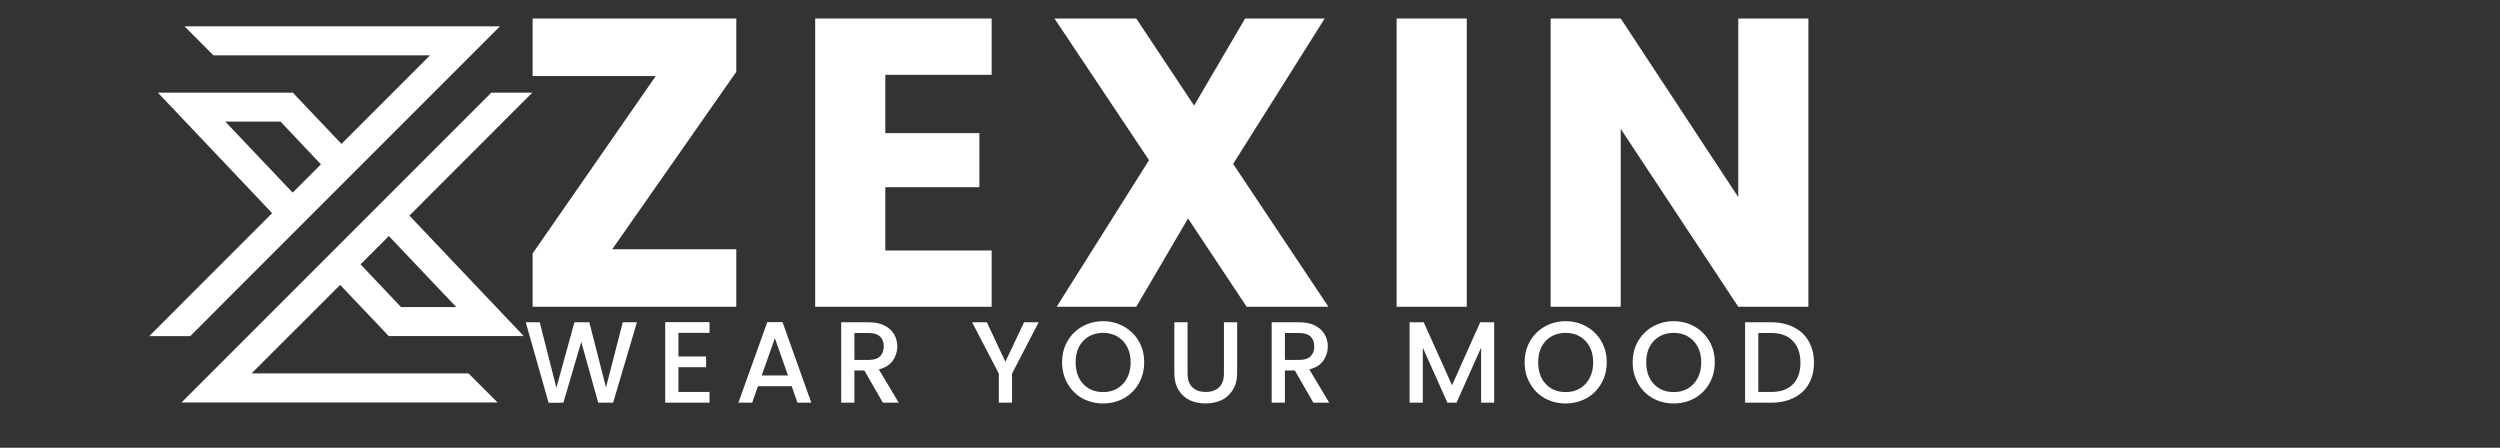 <?xml version="1.0" encoding="UTF-8"?> <svg xmlns="http://www.w3.org/2000/svg" xmlns:xlink="http://www.w3.org/1999/xlink" width="335" zoomAndPan="magnify" viewBox="0 0 251.25 45" height="60" preserveAspectRatio="xMidYMid meet" version="1.2"><rect x="0" y="0" width="251.25" height="45" fill="#333333" stroke="none"/><defs><clipPath id="17fbde31a2"><path d="M 14.984 2.645 L 53.871 2.645 L 53.871 40.781 L 14.984 40.781 Z M 14.984 2.645 "></path></clipPath></defs><g id="bb5c409384"><g clip-rule="nonzero" clip-path="url(#17fbde31a2)"><path style=" stroke:none;fill-rule:evenodd;fill:#ffffff;fill-opacity:1;" d="M 41.145 21.668 L 49.445 13.367 L 50.785 12.02 L 53.496 9.316 L 49.375 9.316 L 18.246 40.445 L 50 40.445 L 47.082 37.527 L 25.285 37.527 L 34.184 28.629 L 38.633 33.316 L 39.066 33.773 L 52.633 33.773 L 50.301 31.316 Z M 23.172 29.723 L 19.77 33.133 L 19.117 33.781 L 14.996 33.781 L 17.711 31.07 L 19.047 29.723 L 27.348 21.422 L 18.203 11.773 L 15.867 9.316 L 29.438 9.316 L 29.867 9.773 L 34.316 14.461 L 43.215 5.562 L 21.453 5.562 L 18.539 2.645 L 50.246 2.645 L 47.762 5.133 Z M 32.254 16.516 L 29.41 19.359 L 22.645 12.223 L 28.195 12.223 Z M 39.082 23.723 L 45.852 30.859 L 40.301 30.859 L 36.238 26.566 Z M 39.082 23.723 "></path></g><g style="fill:#ffffff;fill-opacity:1;"><g transform="translate(51.467, 30.83)"><path style="stroke:none" d="M 10.062 -5.781 L 22.531 -5.781 L 22.531 0 L 2.062 0 L 2.062 -5.359 L 14.438 -23.188 L 2.062 -23.188 L 2.062 -28.969 L 22.531 -28.969 L 22.531 -23.609 Z M 10.062 -5.781 "></path></g></g><g style="fill:#ffffff;fill-opacity:1;"><g transform="translate(79.364, 30.83)"><path style="stroke:none" d="M 9.609 -23.312 L 9.609 -17.453 L 19.062 -17.453 L 19.062 -12.016 L 9.609 -12.016 L 9.609 -5.656 L 20.297 -5.656 L 20.297 0 L 2.562 0 L 2.562 -28.969 L 20.297 -28.969 L 20.297 -23.312 Z M 9.609 -23.312 "></path></g></g><g style="fill:#ffffff;fill-opacity:1;"><g transform="translate(104.992, 30.83)"><path style="stroke:none" d="M 20.297 0 L 14.406 -8.875 L 9.203 0 L 1.203 0 L 10.484 -14.734 L 0.984 -28.969 L 9.203 -28.969 L 15.016 -20.219 L 20.141 -28.969 L 28.141 -28.969 L 18.938 -14.359 L 28.516 0 Z M 20.297 0 "></path></g></g><g style="fill:#ffffff;fill-opacity:1;"><g transform="translate(137.799, 30.83)"><path style="stroke:none" d="M 9.609 -28.969 L 9.609 0 L 2.562 0 L 2.562 -28.969 Z M 9.609 -28.969 "></path></g></g><g style="fill:#ffffff;fill-opacity:1;"><g transform="translate(153.275, 30.83)"><path style="stroke:none" d="M 28.469 0 L 21.422 0 L 9.609 -17.875 L 9.609 0 L 2.562 0 L 2.562 -28.969 L 9.609 -28.969 L 21.422 -11.016 L 21.422 -28.969 L 28.469 -28.969 Z M 28.469 0 "></path></g></g><g style="fill:#ffffff;fill-opacity:1;"><g transform="translate(52.62, 40.468)"><path style="stroke:none" d="M 11.391 -8.078 L 9 0 L 7.5 0 L 5.797 -6.109 L 4 0 L 2.516 0.016 L 0.219 -8.078 L 1.625 -8.078 L 3.297 -1.5 L 5.109 -8.078 L 6.609 -8.078 L 8.281 -1.531 L 9.969 -8.078 Z M 11.391 -8.078 "></path></g></g><g style="fill:#ffffff;fill-opacity:1;"><g transform="translate(65.979, 40.468)"><path style="stroke:none" d="M 2.203 -7.016 L 2.203 -4.641 L 4.984 -4.641 L 4.984 -3.562 L 2.203 -3.562 L 2.203 -1.078 L 5.328 -1.078 L 5.328 0 L 0.875 0 L 0.875 -8.094 L 5.328 -8.094 L 5.328 -7.016 Z M 2.203 -7.016 "></path></g></g><g style="fill:#ffffff;fill-opacity:1;"><g transform="translate(73.816, 40.468)"><path style="stroke:none" d="M 5.75 -1.656 L 2.359 -1.656 L 1.781 0 L 0.391 0 L 3.297 -8.094 L 4.828 -8.094 L 7.719 0 L 6.328 0 Z M 5.375 -2.734 L 4.062 -6.484 L 2.734 -2.734 Z M 5.375 -2.734 "></path></g></g><g style="fill:#ffffff;fill-opacity:1;"><g transform="translate(83.664, 40.468)"><path style="stroke:none" d="M 5.062 0 L 3.203 -3.234 L 2.203 -3.234 L 2.203 0 L 0.875 0 L 0.875 -8.078 L 3.656 -8.078 C 4.281 -8.078 4.805 -7.969 5.234 -7.75 C 5.66 -7.531 5.977 -7.238 6.188 -6.875 C 6.406 -6.508 6.516 -6.102 6.516 -5.656 C 6.516 -5.133 6.363 -4.656 6.062 -4.219 C 5.758 -3.789 5.289 -3.5 4.656 -3.344 L 6.656 0 Z M 2.203 -4.297 L 3.656 -4.297 C 4.156 -4.297 4.531 -4.414 4.781 -4.656 C 5.031 -4.906 5.156 -5.238 5.156 -5.656 C 5.156 -6.082 5.031 -6.41 4.781 -6.641 C 4.539 -6.879 4.164 -7 3.656 -7 L 2.203 -7 Z M 2.203 -4.297 "></path></g></g><g style="fill:#ffffff;fill-opacity:1;"><g transform="translate(92.756, 40.468)"><path style="stroke:none" d=""></path></g></g><g style="fill:#ffffff;fill-opacity:1;"><g transform="translate(97.524, 40.468)"><path style="stroke:none" d="M 6.859 -8.078 L 4.188 -2.922 L 4.188 0 L 2.859 0 L 2.859 -2.922 L 0.172 -8.078 L 1.656 -8.078 L 3.516 -4.109 L 5.391 -8.078 Z M 6.859 -8.078 "></path></g></g><g style="fill:#ffffff;fill-opacity:1;"><g transform="translate(106.303, 40.468)"><path style="stroke:none" d="M 4.562 0.078 C 3.801 0.078 3.102 -0.094 2.469 -0.438 C 1.844 -0.789 1.348 -1.285 0.984 -1.922 C 0.617 -2.555 0.438 -3.27 0.438 -4.062 C 0.438 -4.852 0.617 -5.562 0.984 -6.188 C 1.348 -6.812 1.844 -7.301 2.469 -7.656 C 3.102 -8.008 3.801 -8.188 4.562 -8.188 C 5.32 -8.188 6.016 -8.008 6.641 -7.656 C 7.273 -7.301 7.773 -6.812 8.141 -6.188 C 8.504 -5.562 8.688 -4.852 8.688 -4.062 C 8.688 -3.27 8.504 -2.555 8.141 -1.922 C 7.773 -1.285 7.273 -0.789 6.641 -0.438 C 6.016 -0.094 5.32 0.078 4.562 0.078 Z M 4.562 -1.062 C 5.094 -1.062 5.566 -1.18 5.984 -1.422 C 6.398 -1.672 6.727 -2.02 6.969 -2.469 C 7.207 -2.926 7.328 -3.457 7.328 -4.062 C 7.328 -4.656 7.207 -5.176 6.969 -5.625 C 6.727 -6.07 6.398 -6.414 5.984 -6.656 C 5.566 -6.895 5.094 -7.016 4.562 -7.016 C 4.02 -7.016 3.539 -6.895 3.125 -6.656 C 2.707 -6.414 2.379 -6.07 2.141 -5.625 C 1.91 -5.176 1.797 -4.656 1.797 -4.062 C 1.797 -3.457 1.91 -2.926 2.141 -2.469 C 2.379 -2.02 2.707 -1.672 3.125 -1.422 C 3.539 -1.18 4.02 -1.062 4.562 -1.062 Z M 4.562 -1.062 "></path></g></g><g style="fill:#ffffff;fill-opacity:1;"><g transform="translate(117.162, 40.468)"><path style="stroke:none" d="M 2.188 -8.078 L 2.188 -2.922 C 2.188 -2.316 2.348 -1.859 2.672 -1.547 C 2.992 -1.234 3.441 -1.078 4.016 -1.078 C 4.586 -1.078 5.035 -1.234 5.359 -1.547 C 5.68 -1.859 5.844 -2.316 5.844 -2.922 L 5.844 -8.078 L 7.172 -8.078 L 7.172 -2.953 C 7.172 -2.297 7.023 -1.738 6.734 -1.281 C 6.453 -0.82 6.07 -0.477 5.594 -0.25 C 5.113 -0.031 4.582 0.078 4 0.078 C 3.414 0.078 2.883 -0.031 2.406 -0.25 C 1.938 -0.477 1.562 -0.82 1.281 -1.281 C 1 -1.738 0.859 -2.297 0.859 -2.953 L 0.859 -8.078 Z M 2.188 -8.078 "></path></g></g><g style="fill:#ffffff;fill-opacity:1;"><g transform="translate(126.929, 40.468)"><path style="stroke:none" d="M 5.062 0 L 3.203 -3.234 L 2.203 -3.234 L 2.203 0 L 0.875 0 L 0.875 -8.078 L 3.656 -8.078 C 4.281 -8.078 4.805 -7.969 5.234 -7.75 C 5.66 -7.531 5.977 -7.238 6.188 -6.875 C 6.406 -6.508 6.516 -6.102 6.516 -5.656 C 6.516 -5.133 6.363 -4.656 6.062 -4.219 C 5.758 -3.789 5.289 -3.5 4.656 -3.344 L 6.656 0 Z M 2.203 -4.297 L 3.656 -4.297 C 4.156 -4.297 4.531 -4.414 4.781 -4.656 C 5.031 -4.906 5.156 -5.238 5.156 -5.656 C 5.156 -6.082 5.031 -6.41 4.781 -6.641 C 4.539 -6.879 4.164 -7 3.656 -7 L 2.203 -7 Z M 2.203 -4.297 "></path></g></g><g style="fill:#ffffff;fill-opacity:1;"><g transform="translate(136.021, 40.468)"><path style="stroke:none" d=""></path></g></g><g style="fill:#ffffff;fill-opacity:1;"><g transform="translate(140.789, 40.468)"><path style="stroke:none" d="M 9.375 -8.078 L 9.375 0 L 8.062 0 L 8.062 -5.531 L 5.594 0 L 4.672 0 L 2.203 -5.531 L 2.203 0 L 0.875 0 L 0.875 -8.078 L 2.297 -8.078 L 5.141 -1.75 L 7.969 -8.078 Z M 9.375 -8.078 "></path></g></g><g style="fill:#ffffff;fill-opacity:1;"><g transform="translate(152.788, 40.468)"><path style="stroke:none" d="M 4.562 0.078 C 3.801 0.078 3.102 -0.094 2.469 -0.438 C 1.844 -0.789 1.348 -1.285 0.984 -1.922 C 0.617 -2.555 0.438 -3.27 0.438 -4.062 C 0.438 -4.852 0.617 -5.562 0.984 -6.188 C 1.348 -6.812 1.844 -7.301 2.469 -7.656 C 3.102 -8.008 3.801 -8.188 4.562 -8.188 C 5.32 -8.188 6.016 -8.008 6.641 -7.656 C 7.273 -7.301 7.773 -6.812 8.141 -6.188 C 8.504 -5.562 8.688 -4.852 8.688 -4.062 C 8.688 -3.27 8.504 -2.555 8.141 -1.922 C 7.773 -1.285 7.273 -0.789 6.641 -0.438 C 6.016 -0.094 5.32 0.078 4.562 0.078 Z M 4.562 -1.062 C 5.094 -1.062 5.566 -1.18 5.984 -1.422 C 6.398 -1.672 6.727 -2.02 6.969 -2.469 C 7.207 -2.926 7.328 -3.457 7.328 -4.062 C 7.328 -4.656 7.207 -5.176 6.969 -5.625 C 6.727 -6.07 6.398 -6.414 5.984 -6.656 C 5.566 -6.895 5.094 -7.016 4.562 -7.016 C 4.02 -7.016 3.539 -6.895 3.125 -6.656 C 2.707 -6.414 2.379 -6.07 2.141 -5.625 C 1.91 -5.176 1.797 -4.656 1.797 -4.062 C 1.797 -3.457 1.91 -2.926 2.141 -2.469 C 2.379 -2.02 2.707 -1.672 3.125 -1.422 C 3.539 -1.18 4.02 -1.062 4.562 -1.062 Z M 4.562 -1.062 "></path></g></g><g style="fill:#ffffff;fill-opacity:1;"><g transform="translate(163.647, 40.468)"><path style="stroke:none" d="M 4.562 0.078 C 3.801 0.078 3.102 -0.094 2.469 -0.438 C 1.844 -0.789 1.348 -1.285 0.984 -1.922 C 0.617 -2.555 0.438 -3.27 0.438 -4.062 C 0.438 -4.852 0.617 -5.562 0.984 -6.188 C 1.348 -6.812 1.844 -7.301 2.469 -7.656 C 3.102 -8.008 3.801 -8.188 4.562 -8.188 C 5.32 -8.188 6.016 -8.008 6.641 -7.656 C 7.273 -7.301 7.773 -6.812 8.141 -6.188 C 8.504 -5.562 8.688 -4.852 8.688 -4.062 C 8.688 -3.27 8.504 -2.555 8.141 -1.922 C 7.773 -1.285 7.273 -0.789 6.641 -0.438 C 6.016 -0.094 5.32 0.078 4.562 0.078 Z M 4.562 -1.062 C 5.094 -1.062 5.566 -1.18 5.984 -1.422 C 6.398 -1.672 6.727 -2.02 6.969 -2.469 C 7.207 -2.926 7.328 -3.457 7.328 -4.062 C 7.328 -4.656 7.207 -5.176 6.969 -5.625 C 6.727 -6.07 6.398 -6.414 5.984 -6.656 C 5.566 -6.895 5.094 -7.016 4.562 -7.016 C 4.02 -7.016 3.539 -6.895 3.125 -6.656 C 2.707 -6.414 2.379 -6.07 2.141 -5.625 C 1.91 -5.176 1.797 -4.656 1.797 -4.062 C 1.797 -3.457 1.91 -2.926 2.141 -2.469 C 2.379 -2.02 2.707 -1.672 3.125 -1.422 C 3.539 -1.18 4.02 -1.062 4.562 -1.062 Z M 4.562 -1.062 "></path></g></g><g style="fill:#ffffff;fill-opacity:1;"><g transform="translate(174.507, 40.468)"><path style="stroke:none" d="M 3.516 -8.078 C 4.367 -8.078 5.117 -7.91 5.766 -7.578 C 6.422 -7.254 6.922 -6.785 7.266 -6.172 C 7.617 -5.555 7.797 -4.836 7.797 -4.016 C 7.797 -3.191 7.617 -2.477 7.266 -1.875 C 6.922 -1.27 6.422 -0.805 5.766 -0.484 C 5.117 -0.16 4.367 0 3.516 0 L 0.875 0 L 0.875 -8.078 Z M 3.516 -1.078 C 4.453 -1.078 5.172 -1.332 5.672 -1.844 C 6.18 -2.352 6.438 -3.078 6.438 -4.016 C 6.438 -4.953 6.18 -5.68 5.672 -6.203 C 5.172 -6.734 4.453 -7 3.516 -7 L 2.203 -7 L 2.203 -1.078 Z M 3.516 -1.078 "></path></g></g></g></svg> 